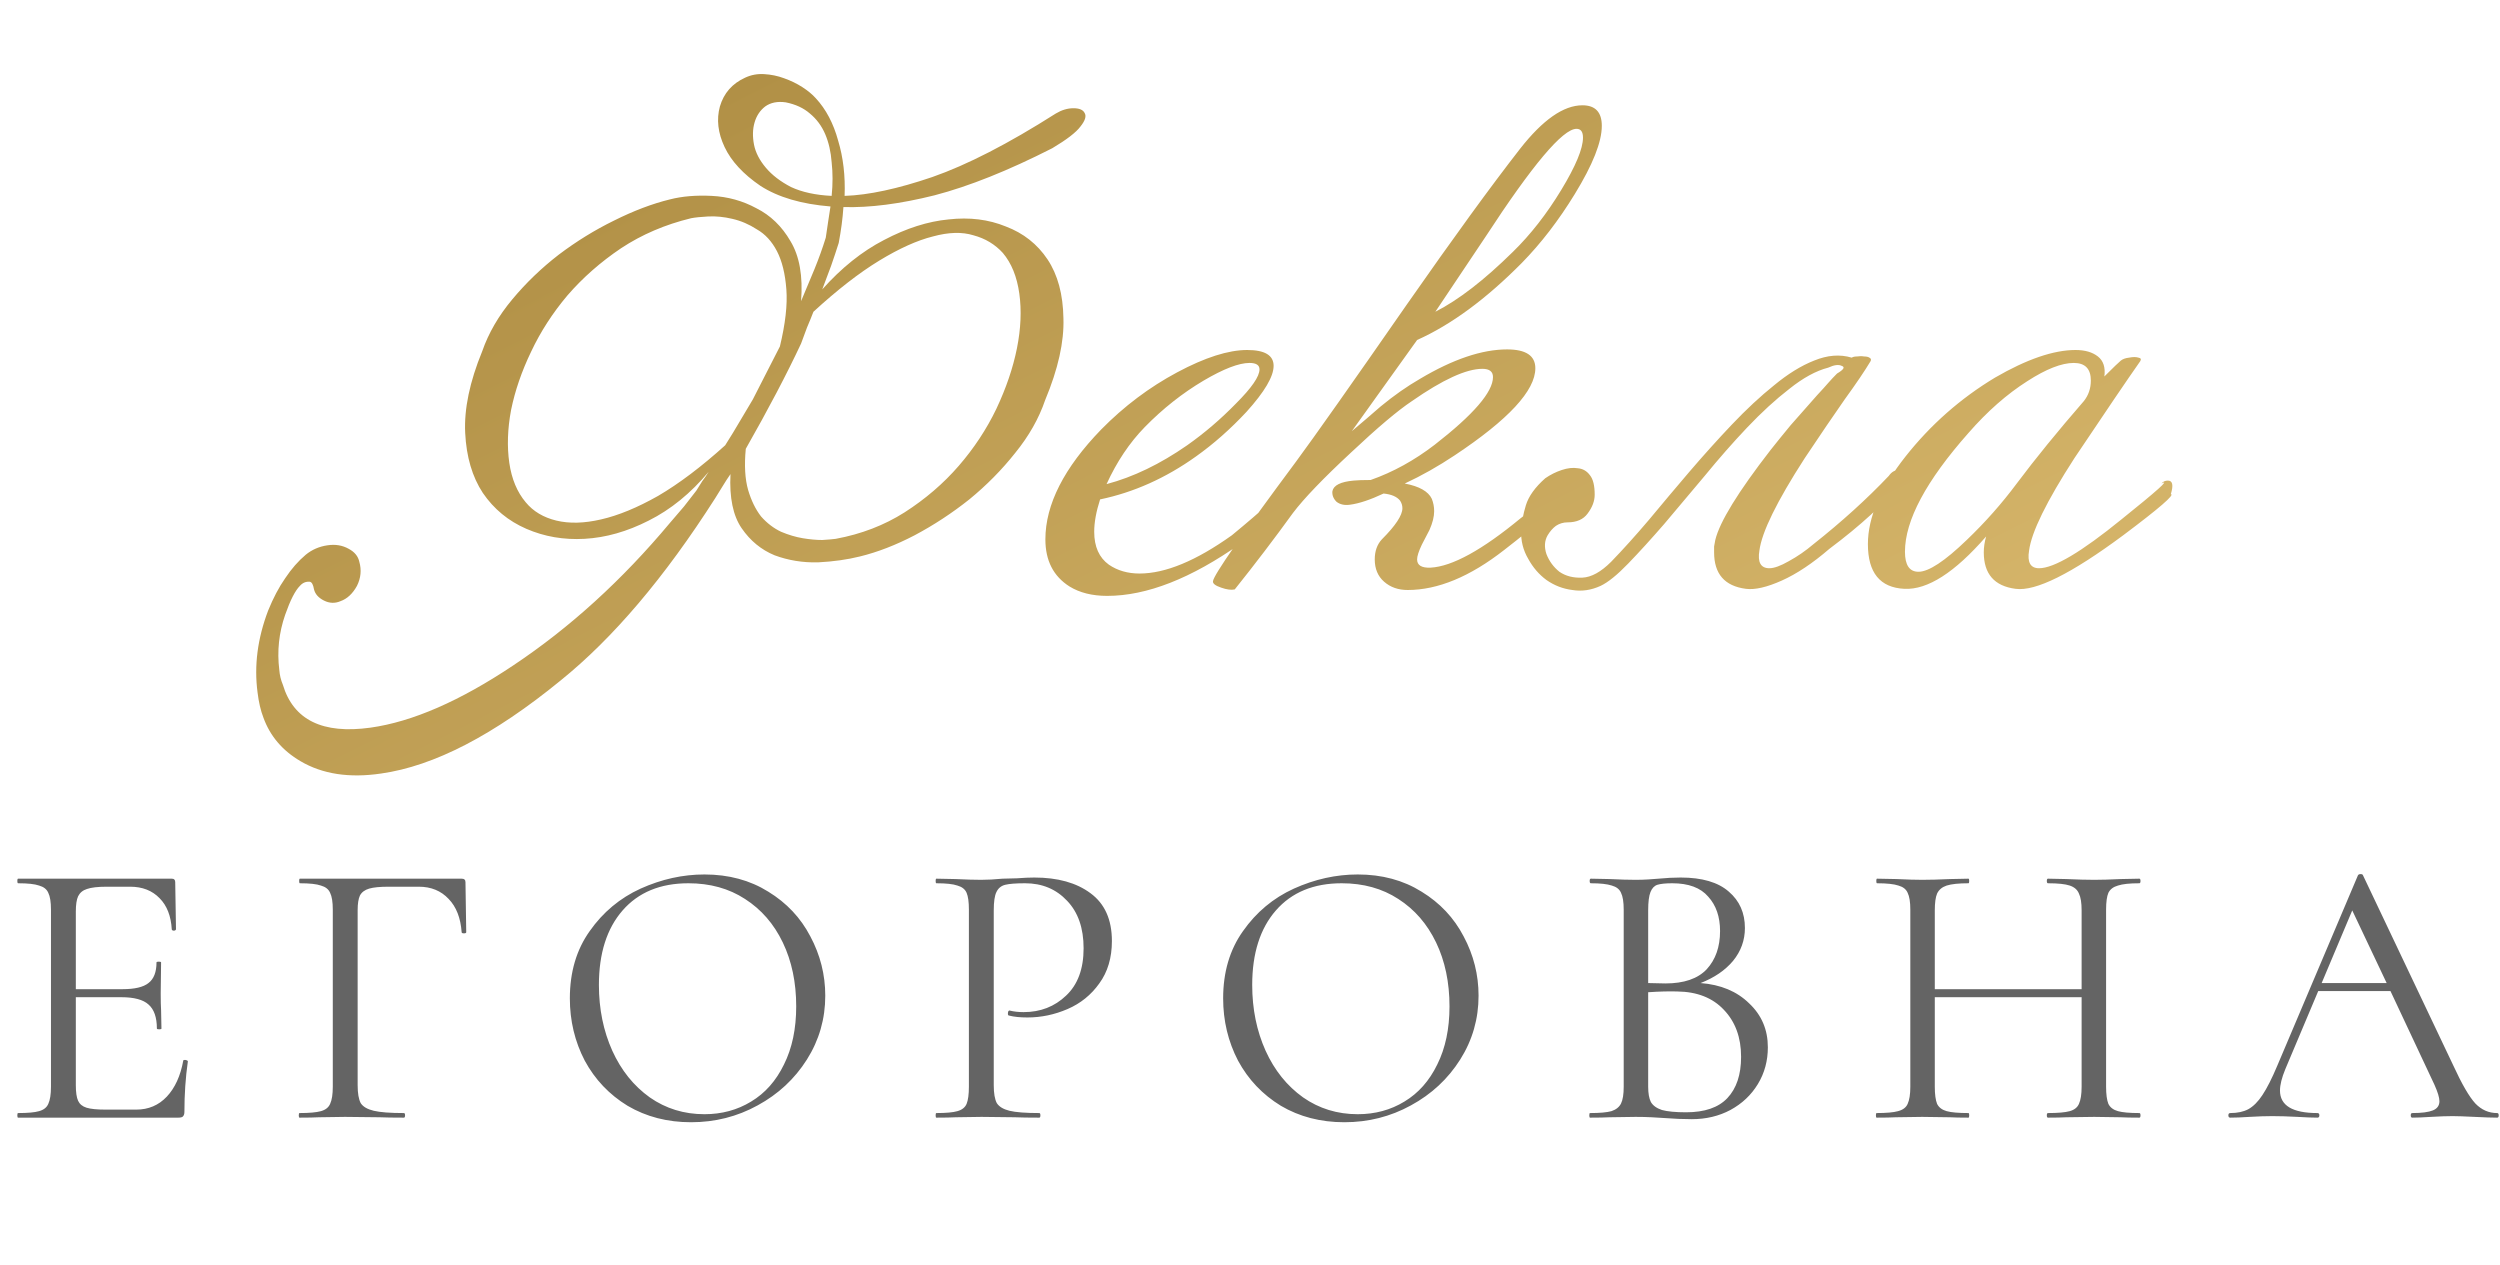 <?xml version="1.0" encoding="UTF-8"?> <svg xmlns="http://www.w3.org/2000/svg" width="170" height="86" viewBox="0 0 170 86" fill="none"> <path d="M71.553 10.08C68.566 11.6 65.899 12.667 63.553 13.28C61.206 13.867 59.139 14.133 57.353 14.08C57.326 14.48 57.286 14.88 57.233 15.28C57.179 15.68 57.113 16.093 57.033 16.52C56.873 17.027 56.699 17.547 56.513 18.08C56.326 18.587 56.126 19.12 55.913 19.68C57.219 18.213 58.619 17.093 60.113 16.32C61.633 15.52 63.099 15.053 64.513 14.92C65.926 14.76 67.219 14.92 68.393 15.4C69.593 15.853 70.539 16.6 71.233 17.64C71.926 18.68 72.286 20.013 72.313 21.64C72.366 23.24 71.953 25.093 71.073 27.2C70.646 28.453 69.966 29.653 69.033 30.8C68.126 31.947 67.086 33 65.913 33.96C64.739 34.893 63.499 35.707 62.193 36.4C60.913 37.067 59.673 37.547 58.473 37.84C57.619 38.053 56.673 38.187 55.633 38.24C54.593 38.267 53.606 38.107 52.673 37.76C51.766 37.387 51.019 36.773 50.433 35.92C49.846 35.067 49.593 33.84 49.673 32.24C49.486 32.507 49.313 32.773 49.153 33.04C48.993 33.307 48.819 33.587 48.633 33.88C45.193 39.267 41.686 43.4 38.113 46.28C33.579 49.987 29.513 52.093 25.913 52.6C23.753 52.92 21.926 52.64 20.433 51.76C19.206 51.04 18.366 50.053 17.913 48.8C17.726 48.32 17.593 47.747 17.513 47.08C17.273 45.267 17.513 43.413 18.233 41.52C18.579 40.667 18.966 39.933 19.393 39.32C19.819 38.68 20.286 38.147 20.793 37.72C21.219 37.373 21.713 37.16 22.273 37.08C22.806 37 23.286 37.08 23.713 37.32C24.113 37.533 24.353 37.827 24.433 38.2C24.593 38.76 24.539 39.307 24.273 39.84C23.979 40.373 23.606 40.72 23.153 40.88C22.779 41.04 22.406 41.027 22.033 40.84C21.659 40.653 21.433 40.4 21.353 40.08C21.299 39.76 21.206 39.587 21.073 39.56C20.806 39.533 20.579 39.627 20.393 39.84C20.073 40.16 19.739 40.813 19.393 41.8C18.966 43.027 18.833 44.28 18.993 45.56C19.019 45.907 19.099 46.24 19.233 46.56C19.953 48.96 21.939 49.933 25.193 49.48C28.046 49.08 31.286 47.667 34.913 45.24C38.753 42.68 42.299 39.453 45.553 35.56C45.899 35.16 46.219 34.787 46.513 34.44C46.806 34.067 47.086 33.707 47.353 33.36C47.486 33.147 47.619 32.933 47.753 32.72C47.913 32.507 48.059 32.293 48.193 32.08C46.966 33.547 45.606 34.653 44.113 35.4C42.646 36.147 41.193 36.56 39.753 36.64C38.339 36.72 37.019 36.493 35.793 35.96C34.566 35.427 33.579 34.613 32.833 33.52C32.113 32.427 31.713 31.067 31.633 29.44C31.553 27.813 31.939 25.96 32.793 23.88C33.219 22.653 33.899 21.48 34.833 20.36C35.766 19.24 36.819 18.227 37.993 17.32C39.193 16.413 40.446 15.64 41.753 15C43.086 14.333 44.353 13.853 45.553 13.56C46.379 13.347 47.326 13.267 48.393 13.32C49.486 13.373 50.499 13.653 51.433 14.16C52.393 14.64 53.166 15.387 53.753 16.4C54.366 17.413 54.606 18.773 54.473 20.48C54.793 19.707 55.099 18.973 55.393 18.28C55.686 17.56 55.939 16.853 56.153 16.16C56.206 15.787 56.259 15.427 56.313 15.08C56.366 14.733 56.419 14.387 56.473 14.04C54.499 13.88 52.913 13.413 51.713 12.64C50.539 11.84 49.726 10.96 49.273 10C48.819 9.04 48.713 8.12 48.953 7.24C49.219 6.333 49.793 5.68 50.673 5.28C51.073 5.093 51.499 5.013 51.953 5.04C52.433 5.067 52.886 5.16 53.313 5.32C53.766 5.48 54.179 5.68 54.553 5.92C54.926 6.16 55.233 6.413 55.473 6.68C56.166 7.427 56.673 8.387 56.993 9.56C57.339 10.707 57.486 11.96 57.433 13.32C59.059 13.267 61.046 12.84 63.393 12.04C65.766 11.213 68.566 9.773 71.793 7.72C72.193 7.48 72.593 7.36 72.993 7.36C73.393 7.36 73.646 7.467 73.753 7.68C73.886 7.893 73.793 8.2 73.473 8.6C73.179 9 72.539 9.493 71.553 10.08ZM51.193 27.16C51.539 26.493 51.859 25.867 52.153 25.28C52.473 24.667 52.766 24.093 53.033 23.56C53.406 22.013 53.553 20.72 53.473 19.68C53.393 18.613 53.179 17.747 52.833 17.08C52.486 16.413 52.033 15.92 51.473 15.6C50.939 15.253 50.379 15.013 49.793 14.88C49.233 14.747 48.686 14.693 48.153 14.72C47.646 14.747 47.259 14.787 46.993 14.84C45.233 15.267 43.646 15.947 42.233 16.88C40.846 17.813 39.633 18.88 38.593 20.08C37.579 21.28 36.753 22.56 36.113 23.92C35.473 25.253 35.019 26.573 34.753 27.88C34.513 29.16 34.473 30.36 34.633 31.48C34.793 32.573 35.166 33.467 35.753 34.16C36.259 34.773 36.953 35.187 37.833 35.4C38.713 35.613 39.726 35.587 40.873 35.32C42.046 35.053 43.339 34.52 44.753 33.72C46.166 32.893 47.686 31.747 49.313 30.28C49.686 29.693 50.019 29.147 50.313 28.64C50.633 28.107 50.926 27.613 51.193 27.16ZM54.473 23.36C53.513 25.413 52.259 27.8 50.713 30.52C50.606 31.64 50.659 32.573 50.873 33.32C51.086 34.04 51.379 34.64 51.753 35.12C52.153 35.573 52.606 35.92 53.113 36.16C53.619 36.373 54.113 36.52 54.593 36.6C55.073 36.68 55.513 36.72 55.913 36.72C56.339 36.693 56.646 36.667 56.833 36.64C58.566 36.32 60.126 35.72 61.513 34.84C62.926 33.933 64.153 32.88 65.193 31.68C66.233 30.48 67.086 29.187 67.753 27.8C68.419 26.387 68.886 25.013 69.153 23.68C69.419 22.347 69.473 21.107 69.313 19.96C69.153 18.813 68.779 17.893 68.193 17.2C67.659 16.613 66.993 16.213 66.193 16C65.419 15.76 64.499 15.787 63.433 16.08C62.366 16.347 61.153 16.893 59.793 17.72C58.433 18.547 56.939 19.707 55.313 21.2C55.179 21.547 55.033 21.907 54.873 22.28C54.739 22.627 54.606 22.987 54.473 23.36ZM53.433 6.96C52.873 6.88 52.406 6.973 52.033 7.24C51.686 7.507 51.446 7.867 51.313 8.32C51.179 8.773 51.166 9.28 51.273 9.84C51.379 10.373 51.646 10.893 52.073 11.4C52.499 11.907 53.073 12.347 53.793 12.72C54.539 13.067 55.459 13.267 56.553 13.32C56.633 12.52 56.633 11.76 56.553 11.04C56.499 10.32 56.353 9.68 56.113 9.12C55.873 8.56 55.526 8.093 55.073 7.72C54.646 7.347 54.099 7.093 53.433 6.96ZM50.753 28.6C50.726 28.627 50.713 28.667 50.713 28.72C50.713 28.667 50.726 28.627 50.753 28.6ZM88.726 32.32C88.993 32.533 88.926 32.88 88.526 33.36C88.313 33.733 86.926 34.933 84.366 36.96C81.006 39.333 77.98 40.52 75.286 40.52C74.273 40.52 73.42 40.307 72.726 39.88C71.633 39.187 71.086 38.12 71.086 36.68C71.086 34.307 72.353 31.813 74.886 29.2C76.433 27.627 78.153 26.333 80.046 25.32C81.94 24.307 83.526 23.8 84.806 23.8C86.006 23.8 86.606 24.16 86.606 24.88C86.606 25.6 85.993 26.64 84.766 28C83.673 29.173 82.526 30.187 81.326 31.04C79.273 32.507 77.1 33.48 74.806 33.96C74.54 34.787 74.406 35.52 74.406 36.16C74.406 37.173 74.74 37.92 75.406 38.4C75.993 38.8 76.686 39 77.486 39C79.246 39 81.34 38.133 83.766 36.4C85.873 34.667 87.193 33.453 87.726 32.76C88.18 32.28 88.513 32.133 88.726 32.32ZM84.966 24.68C84.246 24.68 83.206 25.08 81.846 25.88C80.406 26.733 79.073 27.787 77.846 29.04C76.806 30.107 75.94 31.4 75.246 32.92C77.06 32.44 78.886 31.56 80.726 30.28C81.9 29.453 83.006 28.507 84.046 27.44C85.113 26.373 85.646 25.6 85.646 25.12C85.646 24.827 85.42 24.68 84.966 24.68ZM106.483 33.6C106.029 34.32 104.629 35.587 102.283 37.4C99.963 39.213 97.776 40.12 95.723 40.12C95.083 40.12 94.549 39.933 94.123 39.56C93.696 39.187 93.483 38.68 93.483 38.04C93.483 37.48 93.643 37.027 93.963 36.68C94.896 35.747 95.363 35.04 95.363 34.56C95.363 34.373 95.309 34.2 95.203 34.04C94.989 33.773 94.616 33.613 94.083 33.56C93.176 33.987 92.416 34.24 91.803 34.32C91.429 34.373 91.123 34.307 90.883 34.12C90.669 33.907 90.576 33.667 90.603 33.4C90.683 33 91.163 32.76 92.043 32.68C92.309 32.653 92.696 32.64 93.203 32.64C94.723 32.107 96.176 31.307 97.563 30.24C100.203 28.187 101.523 26.653 101.523 25.64C101.523 25.267 101.283 25.08 100.803 25.08C99.709 25.08 98.109 25.813 96.003 27.28C95.043 27.92 93.669 29.08 91.883 30.76C89.989 32.52 88.669 33.893 87.923 34.88C86.669 36.613 85.349 38.347 83.963 40.08C83.723 40.133 83.416 40.093 83.043 39.96C82.643 39.827 82.456 39.68 82.483 39.52C82.536 39.093 84.416 36.387 88.123 31.4C89.403 29.667 91.923 26.093 95.683 20.68C98.829 16.173 101.389 12.653 103.363 10.12C104.909 8.147 106.323 7.16 107.603 7.16C108.483 7.16 108.923 7.627 108.923 8.56C108.923 9.653 108.309 11.2 107.083 13.2C105.989 14.987 104.789 16.547 103.483 17.88C101.056 20.333 98.683 22.08 96.363 23.12C95.776 23.947 94.296 26.013 91.923 29.32C92.589 28.76 93.243 28.2 93.883 27.64C94.789 26.893 95.683 26.267 96.563 25.76C98.803 24.427 100.776 23.76 102.483 23.76C103.763 23.76 104.403 24.187 104.403 25.04C104.403 26.56 102.576 28.533 98.923 30.96C97.803 31.707 96.669 32.347 95.523 32.88C96.509 33.067 97.123 33.413 97.363 33.92C97.469 34.187 97.523 34.467 97.523 34.76C97.523 35.133 97.416 35.56 97.203 36.04C97.016 36.387 96.843 36.72 96.683 37.04C96.469 37.493 96.363 37.827 96.363 38.04C96.363 38.44 96.669 38.627 97.283 38.6C98.749 38.52 100.789 37.4 103.403 35.24C104.229 34.627 104.976 33.933 105.643 33.16C105.883 32.867 106.136 32.72 106.403 32.72C106.616 32.72 106.723 32.827 106.723 33.04C106.723 33.2 106.643 33.387 106.483 33.6ZM107.203 8.76C106.269 8.76 104.203 11.213 101.003 16.12L97.603 21.2C99.176 20.4 100.936 19.04 102.883 17.12C104.083 15.947 105.176 14.547 106.163 12.92C107.149 11.293 107.643 10.107 107.643 9.36C107.643 8.96 107.496 8.76 107.203 8.76ZM124.919 25.4C125.373 25.133 125.479 24.96 125.239 24.88C125.026 24.773 124.719 24.813 124.319 25C123.493 25.213 122.613 25.693 121.679 26.44C120.746 27.16 119.786 28.04 118.799 29.08C117.839 30.093 116.879 31.187 115.919 32.36C114.959 33.507 114.039 34.6 113.159 35.64C112.279 36.653 111.466 37.547 110.719 38.32C109.973 39.093 109.346 39.6 108.839 39.84C108.199 40.133 107.559 40.227 106.919 40.12C106.279 40.04 105.693 39.813 105.159 39.44C104.653 39.067 104.239 38.587 103.919 38C103.573 37.413 103.413 36.773 103.439 36.08C103.466 35.547 103.573 34.973 103.759 34.36C103.946 33.747 104.386 33.133 105.079 32.52C105.426 32.28 105.799 32.093 106.199 31.96C106.599 31.827 106.959 31.787 107.279 31.84C107.626 31.867 107.906 32.027 108.119 32.32C108.333 32.587 108.439 33.027 108.439 33.64C108.439 34.067 108.279 34.493 107.959 34.92C107.666 35.32 107.213 35.52 106.599 35.52C106.306 35.52 106.039 35.6 105.799 35.76C105.586 35.92 105.399 36.133 105.239 36.4C105.026 36.773 104.999 37.2 105.159 37.68C105.346 38.16 105.639 38.56 106.039 38.88C106.466 39.173 106.986 39.307 107.599 39.28C108.213 39.253 108.866 38.893 109.559 38.2C110.359 37.373 111.213 36.427 112.119 35.36C113.026 34.267 113.946 33.173 114.879 32.08C115.839 30.96 116.799 29.893 117.759 28.88C118.746 27.84 119.706 26.947 120.639 26.2C121.573 25.427 122.479 24.867 123.359 24.52C124.266 24.147 125.119 24.08 125.919 24.32C125.999 24.267 126.119 24.24 126.279 24.24C126.439 24.213 126.599 24.213 126.759 24.24C126.919 24.24 127.039 24.267 127.119 24.32C127.226 24.373 127.253 24.453 127.199 24.56C126.799 25.227 126.213 26.093 125.439 27.16C124.693 28.227 123.786 29.56 122.719 31.16C120.826 34.093 119.799 36.187 119.639 37.44C119.506 38.24 119.733 38.64 120.319 38.64C120.639 38.64 121.079 38.48 121.639 38.16C122.226 37.84 122.786 37.453 123.319 37C125.239 35.48 126.946 33.933 128.439 32.36C128.626 32.093 128.853 31.96 129.119 31.96C129.333 31.96 129.453 32.053 129.479 32.24C129.533 32.453 129.453 32.667 129.239 32.88C128.146 34.24 126.533 35.72 124.399 37.32C123.253 38.307 122.173 39.027 121.159 39.48C120.146 39.933 119.333 40.12 118.719 40.04C117.279 39.853 116.559 39.027 116.559 37.56C116.559 37.427 116.559 37.293 116.559 37.16C116.586 37 116.613 36.853 116.639 36.72C116.933 35.493 118.186 33.453 120.399 30.6C120.799 30.093 121.253 29.533 121.759 28.92C122.293 28.307 122.893 27.627 123.559 26.88C123.906 26.507 124.159 26.227 124.319 26.04C124.506 25.827 124.706 25.613 124.919 25.4ZM147.617 33.6C147.911 33.627 146.831 34.56 144.377 36.4C140.857 39.013 138.417 40.227 137.057 40.04C135.617 39.853 134.897 39.027 134.897 37.56C134.897 37.213 134.951 36.853 135.057 36.48C132.924 38.933 131.071 40.12 129.497 40.04C127.844 39.96 127.017 38.947 127.017 37C127.017 35.187 127.871 33.2 129.577 31.04C131.284 28.88 133.311 27.093 135.657 25.68C137.817 24.427 139.644 23.8 141.137 23.8C141.777 23.8 142.284 23.947 142.657 24.24C143.031 24.533 143.177 24.987 143.097 25.6C143.711 24.987 144.084 24.627 144.217 24.52C144.351 24.413 144.537 24.347 144.777 24.32C145.044 24.267 145.257 24.267 145.417 24.32C145.577 24.347 145.617 24.427 145.537 24.56C144.657 25.813 143.164 28.013 141.057 31.16C139.164 34.093 138.137 36.187 137.977 37.44C137.844 38.24 138.071 38.64 138.657 38.64C139.671 38.64 141.537 37.533 144.257 35.32C146.684 33.373 147.591 32.56 146.977 32.88C147.084 32.747 147.231 32.68 147.417 32.68C147.737 32.68 147.804 32.987 147.617 33.6ZM141.697 27.28C142.017 26.88 142.177 26.413 142.177 25.88C142.177 25.08 141.791 24.68 141.017 24.68C140.191 24.68 139.137 25.093 137.857 25.92C136.471 26.8 135.137 27.973 133.857 29.44C130.977 32.693 129.537 35.387 129.537 37.52C129.537 38.427 129.844 38.88 130.457 38.88C131.151 38.88 132.244 38.16 133.737 36.72C134.991 35.52 136.124 34.24 137.137 32.88C138.417 31.173 139.937 29.307 141.697 27.28Z" fill="url(#paint0_linear_4407_5748)"></path> <path d="M12.461 72.126C12.461 72.091 12.496 72.074 12.566 72.074C12.617 72.074 12.661 72.083 12.695 72.1C12.748 72.117 12.774 72.143 12.774 72.178C12.617 73.27 12.54 74.414 12.54 75.61C12.54 75.749 12.505 75.853 12.435 75.922C12.383 75.974 12.28 76 12.123 76H1.23C1.195 76 1.178 75.948 1.178 75.844C1.178 75.74 1.195 75.688 1.23 75.688C1.888 75.688 2.365 75.645 2.66 75.558C2.972 75.471 3.18 75.307 3.284 75.064C3.405 74.804 3.466 74.414 3.466 73.894V61.856C3.466 61.336 3.405 60.955 3.284 60.712C3.18 60.469 2.972 60.305 2.66 60.218C2.365 60.114 1.888 60.062 1.23 60.062C1.195 60.062 1.178 60.01 1.178 59.906C1.178 59.802 1.195 59.75 1.23 59.75H11.681C11.838 59.75 11.915 59.828 11.915 59.984L11.967 63.182C11.967 63.234 11.924 63.269 11.838 63.286C11.751 63.286 11.699 63.26 11.681 63.208C11.63 62.289 11.352 61.579 10.85 61.076C10.347 60.556 9.68 60.296 8.848 60.296H7.262C6.655 60.296 6.204 60.348 5.91 60.452C5.632 60.539 5.433 60.703 5.312 60.946C5.208 61.171 5.156 61.518 5.156 61.986V67.264H8.328C9.16 67.264 9.749 67.125 10.095 66.848C10.46 66.571 10.642 66.103 10.642 65.444C10.642 65.409 10.694 65.392 10.797 65.392C10.902 65.392 10.954 65.409 10.954 65.444L10.928 67.55C10.928 68.053 10.936 68.434 10.954 68.694L10.979 69.942C10.979 69.977 10.928 69.994 10.823 69.994C10.72 69.994 10.668 69.977 10.668 69.942C10.668 69.179 10.477 68.633 10.095 68.304C9.732 67.975 9.116 67.81 8.25 67.81H5.156V73.79C5.156 74.275 5.208 74.631 5.312 74.856C5.416 75.081 5.606 75.237 5.884 75.324C6.161 75.411 6.594 75.454 7.184 75.454H9.264C10.095 75.454 10.789 75.159 11.344 74.57C11.898 73.981 12.271 73.166 12.461 72.126ZM20.368 76C20.334 76 20.316 75.948 20.316 75.844C20.316 75.74 20.334 75.688 20.368 75.688C21.027 75.688 21.512 75.645 21.824 75.558C22.136 75.471 22.344 75.307 22.448 75.064C22.57 74.804 22.63 74.414 22.63 73.894V61.856C22.63 61.336 22.57 60.955 22.448 60.712C22.344 60.469 22.136 60.305 21.824 60.218C21.53 60.114 21.053 60.062 20.394 60.062C20.36 60.062 20.342 60.01 20.342 59.906C20.342 59.802 20.36 59.75 20.394 59.75H31.392C31.566 59.75 31.652 59.828 31.652 59.984L31.704 63.39C31.704 63.442 31.652 63.468 31.548 63.468C31.444 63.468 31.392 63.442 31.392 63.39C31.323 62.419 31.028 61.665 30.508 61.128C29.988 60.573 29.312 60.296 28.48 60.296H26.426C25.837 60.296 25.395 60.339 25.1 60.426C24.806 60.513 24.598 60.669 24.476 60.894C24.372 61.119 24.32 61.449 24.32 61.882V73.79C24.32 74.345 24.39 74.752 24.528 75.012C24.684 75.255 24.979 75.428 25.412 75.532C25.846 75.636 26.53 75.688 27.466 75.688C27.518 75.688 27.544 75.74 27.544 75.844C27.544 75.948 27.518 76 27.466 76C26.756 76 26.201 75.991 25.802 75.974L23.462 75.948L21.694 75.974C21.382 75.991 20.94 76 20.368 76ZM46.992 76.312C45.38 76.312 43.942 75.939 42.676 75.194C41.428 74.431 40.458 73.409 39.764 72.126C39.088 70.826 38.75 69.413 38.75 67.888C38.75 66.103 39.201 64.577 40.102 63.312C41.004 62.029 42.156 61.067 43.56 60.426C44.982 59.785 46.429 59.464 47.902 59.464C49.549 59.464 50.996 59.854 52.244 60.634C53.492 61.397 54.446 62.411 55.104 63.676C55.78 64.941 56.118 66.285 56.118 67.706C56.118 69.283 55.702 70.731 54.87 72.048C54.038 73.365 52.92 74.405 51.516 75.168C50.13 75.931 48.622 76.312 46.992 76.312ZM47.902 75.766C49.081 75.766 50.138 75.48 51.074 74.908C52.028 74.336 52.773 73.495 53.31 72.386C53.865 71.277 54.142 69.959 54.142 68.434C54.142 66.805 53.839 65.357 53.232 64.092C52.626 62.827 51.768 61.839 50.658 61.128C49.566 60.417 48.284 60.062 46.81 60.062C44.904 60.062 43.413 60.677 42.338 61.908C41.264 63.139 40.726 64.829 40.726 66.978C40.726 68.607 41.03 70.098 41.636 71.45C42.243 72.785 43.092 73.842 44.184 74.622C45.276 75.385 46.516 75.766 47.902 75.766ZM67.575 73.79C67.575 74.345 67.644 74.752 67.783 75.012C67.939 75.255 68.225 75.428 68.641 75.532C69.074 75.636 69.75 75.688 70.669 75.688C70.721 75.688 70.747 75.74 70.747 75.844C70.747 75.948 70.721 76 70.669 76C69.958 76 69.403 75.991 69.005 75.974L66.743 75.948L65.001 75.974C64.671 75.991 64.229 76 63.675 76C63.64 76 63.623 75.948 63.623 75.844C63.623 75.74 63.64 75.688 63.675 75.688C64.333 75.688 64.81 75.645 65.105 75.558C65.417 75.471 65.625 75.307 65.729 75.064C65.833 74.804 65.885 74.414 65.885 73.894V61.856C65.885 61.336 65.833 60.955 65.729 60.712C65.625 60.469 65.417 60.305 65.105 60.218C64.81 60.114 64.333 60.062 63.675 60.062C63.64 60.062 63.623 60.01 63.623 59.906C63.623 59.802 63.64 59.75 63.675 59.75L64.975 59.776C65.703 59.811 66.283 59.828 66.717 59.828C67.15 59.828 67.635 59.802 68.173 59.75C68.381 59.75 68.71 59.741 69.161 59.724C69.611 59.689 70.001 59.672 70.331 59.672C71.925 59.672 73.199 60.027 74.153 60.738C75.123 61.449 75.609 62.532 75.609 63.988C75.609 65.132 75.323 66.094 74.751 66.874C74.196 67.654 73.477 68.235 72.593 68.616C71.709 68.997 70.799 69.188 69.863 69.188C69.36 69.188 68.944 69.145 68.615 69.058C68.563 69.058 68.537 69.015 68.537 68.928C68.537 68.876 68.545 68.824 68.563 68.772C68.597 68.72 68.632 68.703 68.667 68.72C68.944 68.789 69.256 68.824 69.603 68.824C70.747 68.824 71.709 68.451 72.489 67.706C73.286 66.961 73.685 65.886 73.685 64.482C73.685 63.113 73.312 62.038 72.567 61.258C71.821 60.461 70.868 60.062 69.707 60.062C69.083 60.062 68.632 60.097 68.355 60.166C68.077 60.235 67.878 60.4 67.757 60.66C67.635 60.903 67.575 61.319 67.575 61.908V73.79ZM91.416 76.312C89.804 76.312 88.365 75.939 87.1 75.194C85.852 74.431 84.881 73.409 84.188 72.126C83.512 70.826 83.174 69.413 83.174 67.888C83.174 66.103 83.624 64.577 84.526 63.312C85.427 62.029 86.58 61.067 87.984 60.426C89.405 59.785 90.853 59.464 92.326 59.464C93.972 59.464 95.42 59.854 96.668 60.634C97.916 61.397 98.869 62.411 99.528 63.676C100.204 64.941 100.542 66.285 100.542 67.706C100.542 69.283 100.126 70.731 99.294 72.048C98.462 73.365 97.344 74.405 95.94 75.168C94.553 75.931 93.045 76.312 91.416 76.312ZM92.326 75.766C93.504 75.766 94.562 75.48 95.498 74.908C96.451 74.336 97.197 73.495 97.734 72.386C98.288 71.277 98.566 69.959 98.566 68.434C98.566 66.805 98.263 65.357 97.656 64.092C97.049 62.827 96.191 61.839 95.082 61.128C93.99 60.417 92.707 60.062 91.234 60.062C89.327 60.062 87.837 60.677 86.762 61.908C85.687 63.139 85.15 64.829 85.15 66.978C85.15 68.607 85.453 70.098 86.06 71.45C86.666 72.785 87.516 73.842 88.608 74.622C89.7 75.385 90.939 75.766 92.326 75.766ZM115.638 66.848C117.007 66.952 118.108 67.411 118.94 68.226C119.789 69.023 120.214 70.02 120.214 71.216C120.214 72.135 119.989 72.967 119.538 73.712C119.087 74.457 118.463 75.047 117.666 75.48C116.886 75.896 116.011 76.104 115.04 76.104C114.468 76.104 113.844 76.078 113.168 76.026C112.925 76.009 112.639 75.991 112.31 75.974C111.981 75.957 111.617 75.948 111.218 75.948L109.45 75.974C109.138 75.991 108.696 76 108.124 76C108.089 76 108.072 75.948 108.072 75.844C108.072 75.74 108.089 75.688 108.124 75.688C108.783 75.688 109.268 75.645 109.58 75.558C109.892 75.454 110.109 75.281 110.23 75.038C110.351 74.795 110.412 74.414 110.412 73.894V61.856C110.412 61.336 110.351 60.955 110.23 60.712C110.126 60.469 109.918 60.305 109.606 60.218C109.294 60.114 108.817 60.062 108.176 60.062C108.124 60.062 108.098 60.01 108.098 59.906C108.098 59.802 108.124 59.75 108.176 59.75L109.45 59.776C110.178 59.811 110.767 59.828 111.218 59.828C111.53 59.828 111.816 59.819 112.076 59.802C112.353 59.785 112.587 59.767 112.778 59.75C113.315 59.698 113.818 59.672 114.286 59.672C115.742 59.672 116.834 59.993 117.562 60.634C118.29 61.258 118.654 62.081 118.654 63.104C118.654 63.936 118.385 64.681 117.848 65.34C117.311 65.981 116.574 66.484 115.638 66.848ZM113.714 60.062C113.263 60.062 112.925 60.097 112.7 60.166C112.492 60.235 112.336 60.4 112.232 60.66C112.128 60.92 112.076 61.336 112.076 61.908V66.848L113.246 66.874C114.511 66.874 115.447 66.553 116.054 65.912C116.661 65.253 116.964 64.387 116.964 63.312C116.964 62.341 116.695 61.561 116.158 60.972C115.638 60.365 114.823 60.062 113.714 60.062ZM114.65 75.636C115.915 75.636 116.851 75.315 117.458 74.674C118.082 74.015 118.394 73.079 118.394 71.866C118.394 70.549 118.004 69.483 117.224 68.668C116.461 67.853 115.404 67.437 114.052 67.42C113.497 67.403 112.839 67.42 112.076 67.472V73.894C112.076 74.345 112.137 74.691 112.258 74.934C112.397 75.177 112.648 75.359 113.012 75.48C113.393 75.584 113.939 75.636 114.65 75.636ZM145.476 75.688C145.528 75.688 145.554 75.74 145.554 75.844C145.554 75.948 145.528 76 145.476 76C144.939 76 144.514 75.991 144.202 75.974L142.408 75.948L140.51 75.974C140.198 75.991 139.782 76 139.262 76C139.21 76 139.184 75.948 139.184 75.844C139.184 75.74 139.21 75.688 139.262 75.688C139.938 75.688 140.432 75.645 140.744 75.558C141.056 75.471 141.264 75.307 141.368 75.064C141.489 74.804 141.55 74.414 141.55 73.894V67.81H131.566V73.894C131.566 74.414 131.618 74.804 131.722 75.064C131.843 75.307 132.06 75.471 132.372 75.558C132.684 75.645 133.178 75.688 133.854 75.688C133.889 75.688 133.906 75.74 133.906 75.844C133.906 75.948 133.889 76 133.854 76C133.317 76 132.892 75.991 132.58 75.974L130.708 75.948L128.914 75.974C128.602 75.991 128.169 76 127.614 76C127.579 76 127.562 75.948 127.562 75.844C127.562 75.74 127.579 75.688 127.614 75.688C128.273 75.688 128.758 75.645 129.07 75.558C129.399 75.471 129.616 75.307 129.72 75.064C129.841 74.804 129.902 74.414 129.902 73.894V61.856C129.902 61.336 129.841 60.955 129.72 60.712C129.616 60.469 129.408 60.305 129.096 60.218C128.784 60.114 128.299 60.062 127.64 60.062C127.605 60.062 127.588 60.01 127.588 59.906C127.588 59.802 127.605 59.75 127.64 59.75L128.966 59.776C129.694 59.811 130.275 59.828 130.708 59.828C131.211 59.828 131.843 59.811 132.606 59.776L133.854 59.75C133.889 59.75 133.906 59.802 133.906 59.906C133.906 60.01 133.889 60.062 133.854 60.062C133.195 60.062 132.701 60.114 132.372 60.218C132.06 60.322 131.843 60.504 131.722 60.764C131.618 61.007 131.566 61.388 131.566 61.908V67.264H141.55V61.908C141.55 61.388 141.489 61.007 141.368 60.764C141.264 60.504 141.056 60.322 140.744 60.218C140.432 60.114 139.938 60.062 139.262 60.062C139.21 60.062 139.184 60.01 139.184 59.906C139.184 59.802 139.21 59.75 139.262 59.75L140.51 59.776C141.273 59.811 141.905 59.828 142.408 59.828C142.876 59.828 143.474 59.811 144.202 59.776L145.476 59.75C145.528 59.75 145.554 59.802 145.554 59.906C145.554 60.01 145.528 60.062 145.476 60.062C144.817 60.062 144.332 60.114 144.02 60.218C143.708 60.305 143.491 60.469 143.37 60.712C143.266 60.955 143.214 61.336 143.214 61.856V73.894C143.214 74.414 143.266 74.804 143.37 75.064C143.491 75.307 143.708 75.471 144.02 75.558C144.332 75.645 144.817 75.688 145.476 75.688ZM169.807 75.688C169.876 75.688 169.911 75.74 169.911 75.844C169.911 75.948 169.876 76 169.807 76C169.477 76 168.966 75.983 168.273 75.948C167.579 75.913 167.077 75.896 166.765 75.896C166.383 75.896 165.898 75.913 165.309 75.948C164.754 75.983 164.329 76 164.035 76C163.965 76 163.931 75.948 163.931 75.844C163.931 75.74 163.965 75.688 164.035 75.688C164.676 75.688 165.144 75.627 165.439 75.506C165.733 75.385 165.881 75.177 165.881 74.882C165.881 74.639 165.768 74.267 165.543 73.764L162.553 67.394H157.639L155.403 72.698C155.16 73.287 155.039 73.773 155.039 74.154C155.039 75.177 155.888 75.688 157.587 75.688C157.673 75.688 157.717 75.74 157.717 75.844C157.717 75.948 157.673 76 157.587 76C157.275 76 156.824 75.983 156.235 75.948C155.576 75.913 155.004 75.896 154.519 75.896C154.068 75.896 153.548 75.913 152.959 75.948C152.439 75.983 152.005 76 151.659 76C151.572 76 151.529 75.948 151.529 75.844C151.529 75.74 151.572 75.688 151.659 75.688C152.144 75.688 152.551 75.601 152.881 75.428C153.227 75.237 153.548 74.917 153.843 74.466C154.155 73.998 154.493 73.331 154.857 72.464L160.343 59.516C160.377 59.464 160.438 59.438 160.525 59.438C160.611 59.438 160.663 59.464 160.681 59.516L166.817 72.438C167.406 73.721 167.909 74.587 168.325 75.038C168.741 75.471 169.235 75.688 169.807 75.688ZM157.873 66.848H162.293L159.953 61.908L157.873 66.848Z" fill="#646464"></path> <defs> <linearGradient id="paint0_linear_4407_5748" x1="23.577" y1="12.555" x2="86.79" y2="137.511" gradientUnits="userSpaceOnUse"> <stop offset="0.028" stop-color="#B08F45"></stop> <stop offset="1" stop-color="#F4D488"></stop> </linearGradient> </defs> </svg> 
